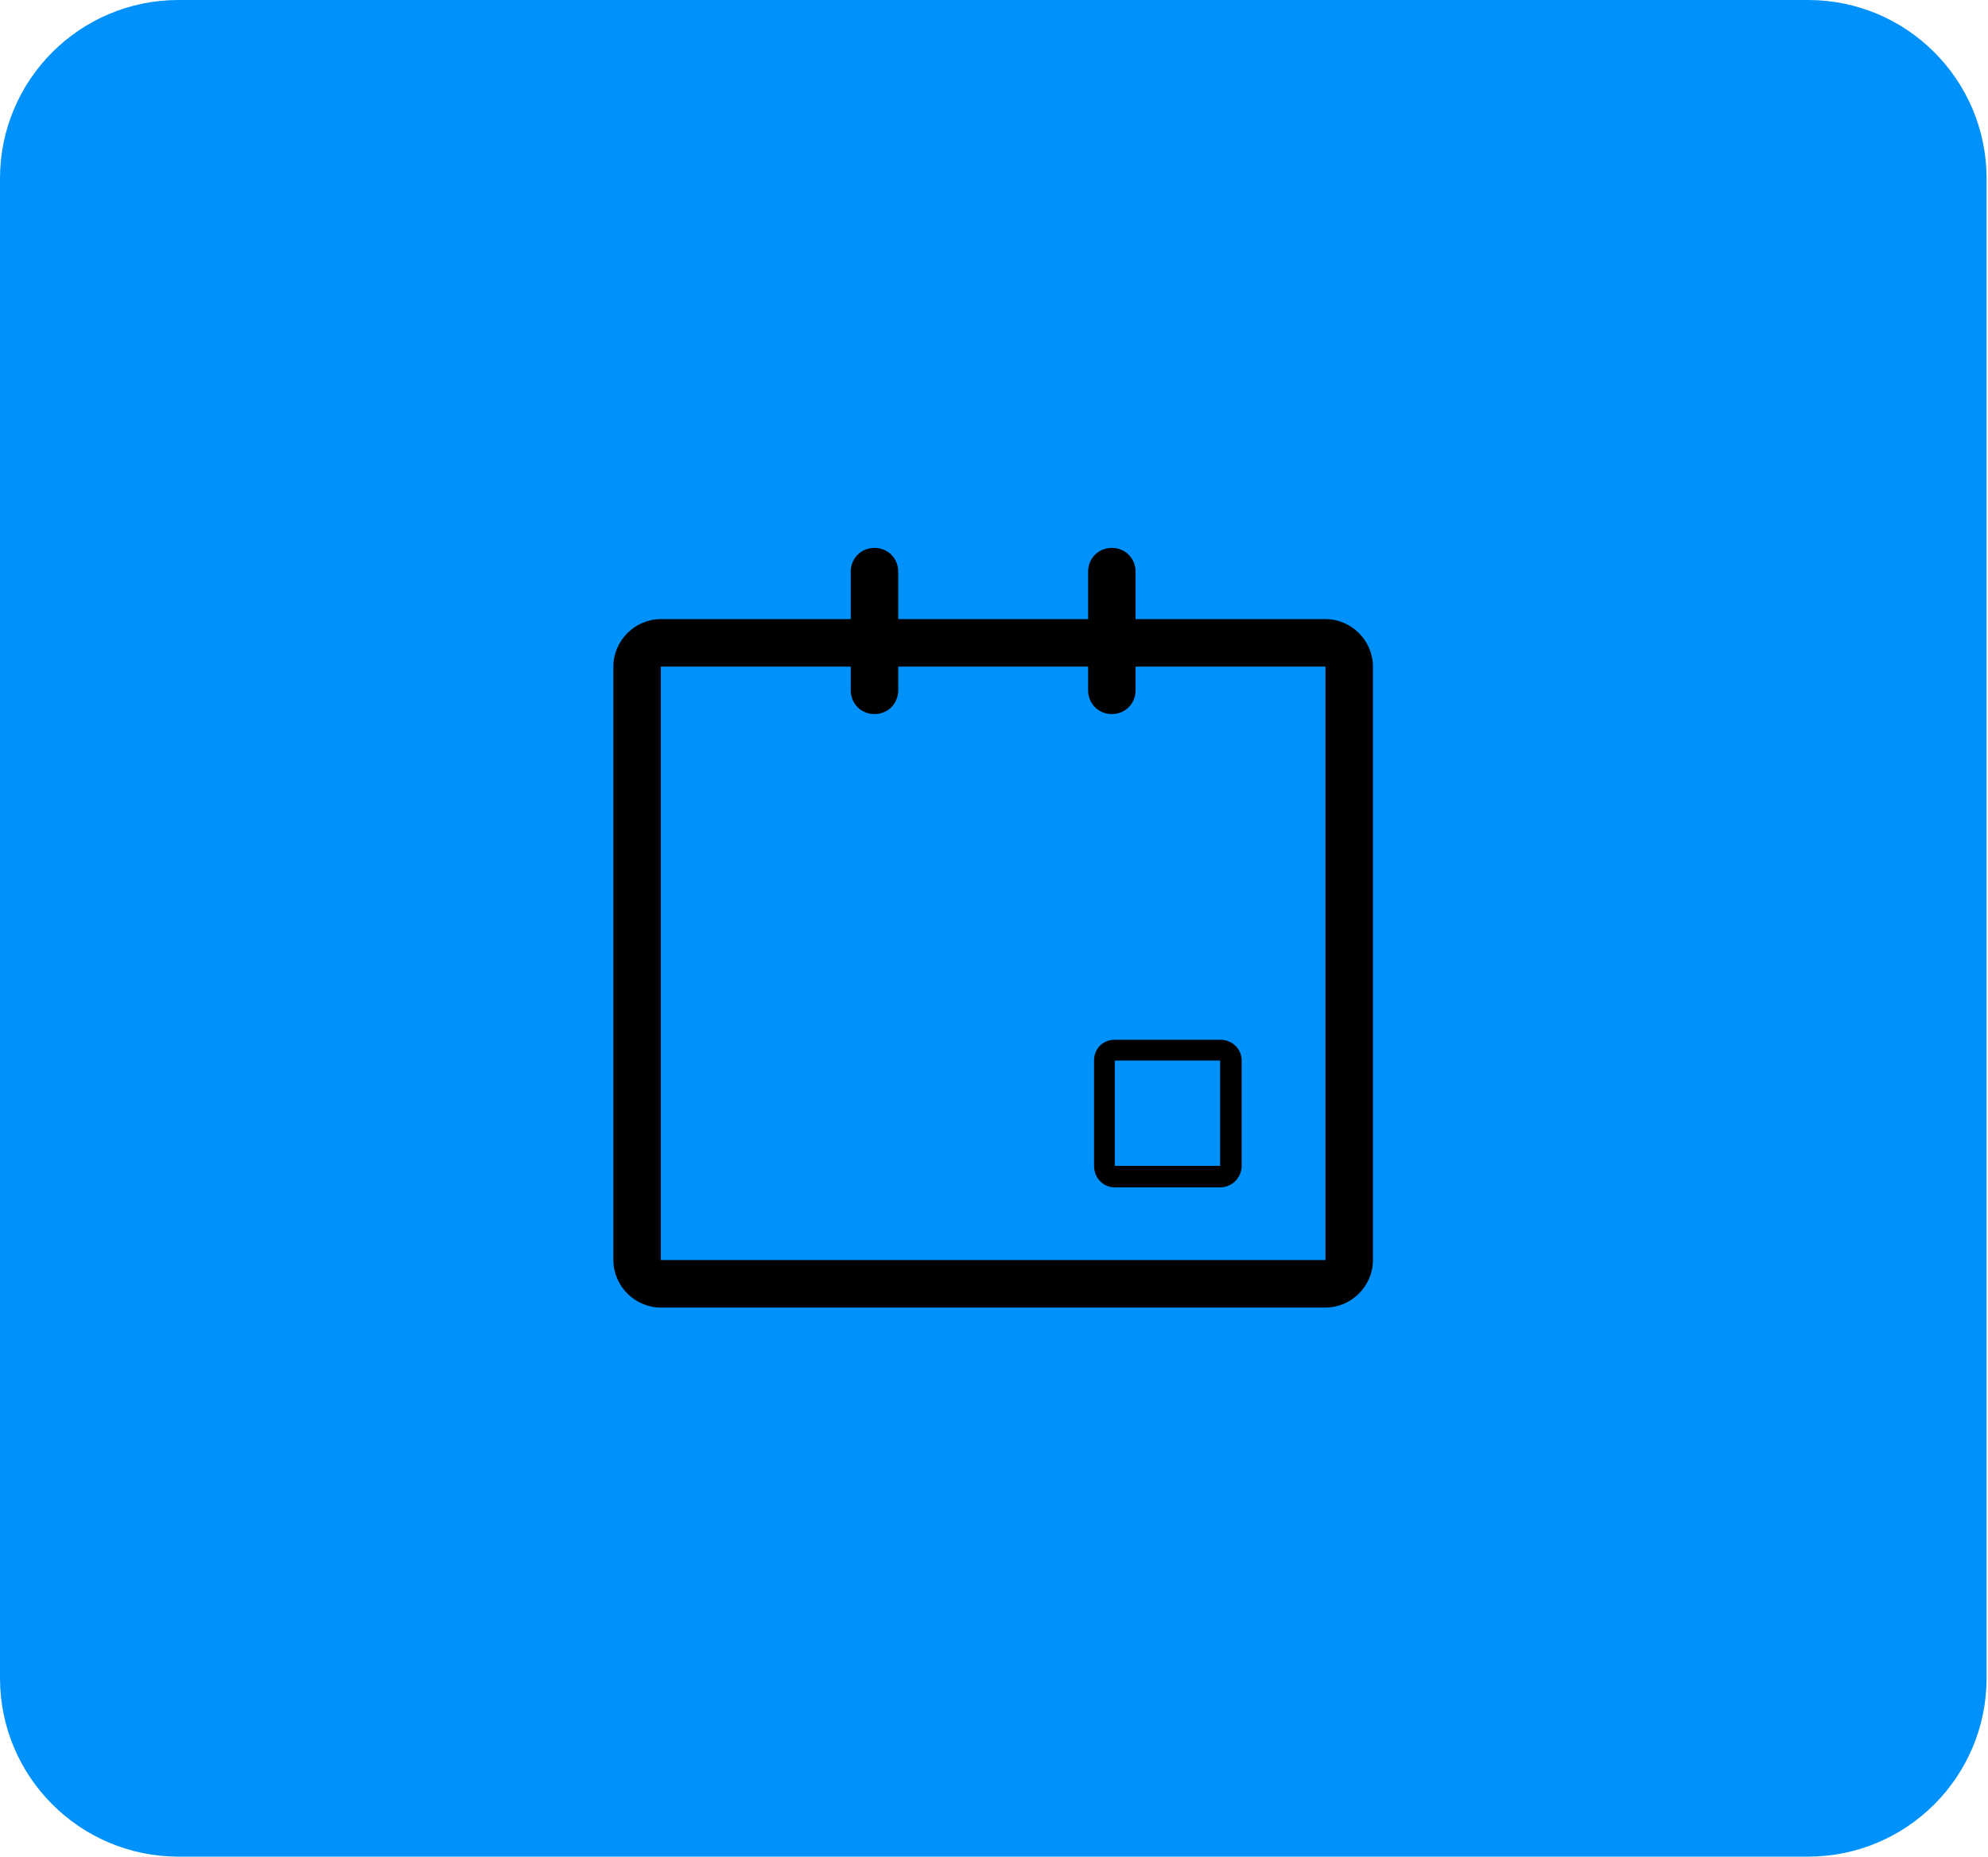 <svg width="1183" height="1105" viewBox="0 0 1183 1105" fill="none" xmlns="http://www.w3.org/2000/svg">
<path d="M0 106.221C0 47.556 47.539 0 106.182 0H1075.97C1134.62 0 1182.16 47.557 1182.16 106.221V998.476C1182.16 1057.14 1134.62 1104.7 1075.97 1104.7H106.182C47.539 1104.7 0 1057.14 0 998.476V106.221Z" fill="#0091FB"/>
<path d="M663.391 706.492C656.328 706.492 651.031 700.754 651.031 693.691V631.012C651.031 623.949 656.328 618.652 663.391 618.652H726.07C733.133 618.652 738.871 623.949 738.871 631.012V693.691C738.871 700.754 733.133 706.492 726.07 706.492H663.391ZM726.07 631.012H663.391V693.691H726.07V631.012ZM788.75 368.375C804.199 368.375 817 381.176 817 396.625V749.75C817 765.199 804.199 778 788.75 778H393.25C377.801 778 365 765.199 365 749.75V396.625C365 381.176 377.801 368.375 393.25 368.375H506.25V340.125C506.25 332.18 512.43 326 520.375 326C528.32 326 534.5 332.18 534.5 340.125V368.375H647.5V340.125C647.5 332.18 653.68 326 661.625 326C669.57 326 675.75 332.18 675.75 340.125V368.375H788.75ZM393.25 749.75H788.75V396.625H675.75V410.75C675.75 418.695 669.57 424.875 661.625 424.875C653.68 424.875 647.5 418.695 647.5 410.75V396.625H534.5V410.75C534.5 418.695 528.32 424.875 520.375 424.875C512.43 424.875 506.25 418.695 506.25 410.75V396.625H393.25V749.75Z" fill="black"/>
</svg>
